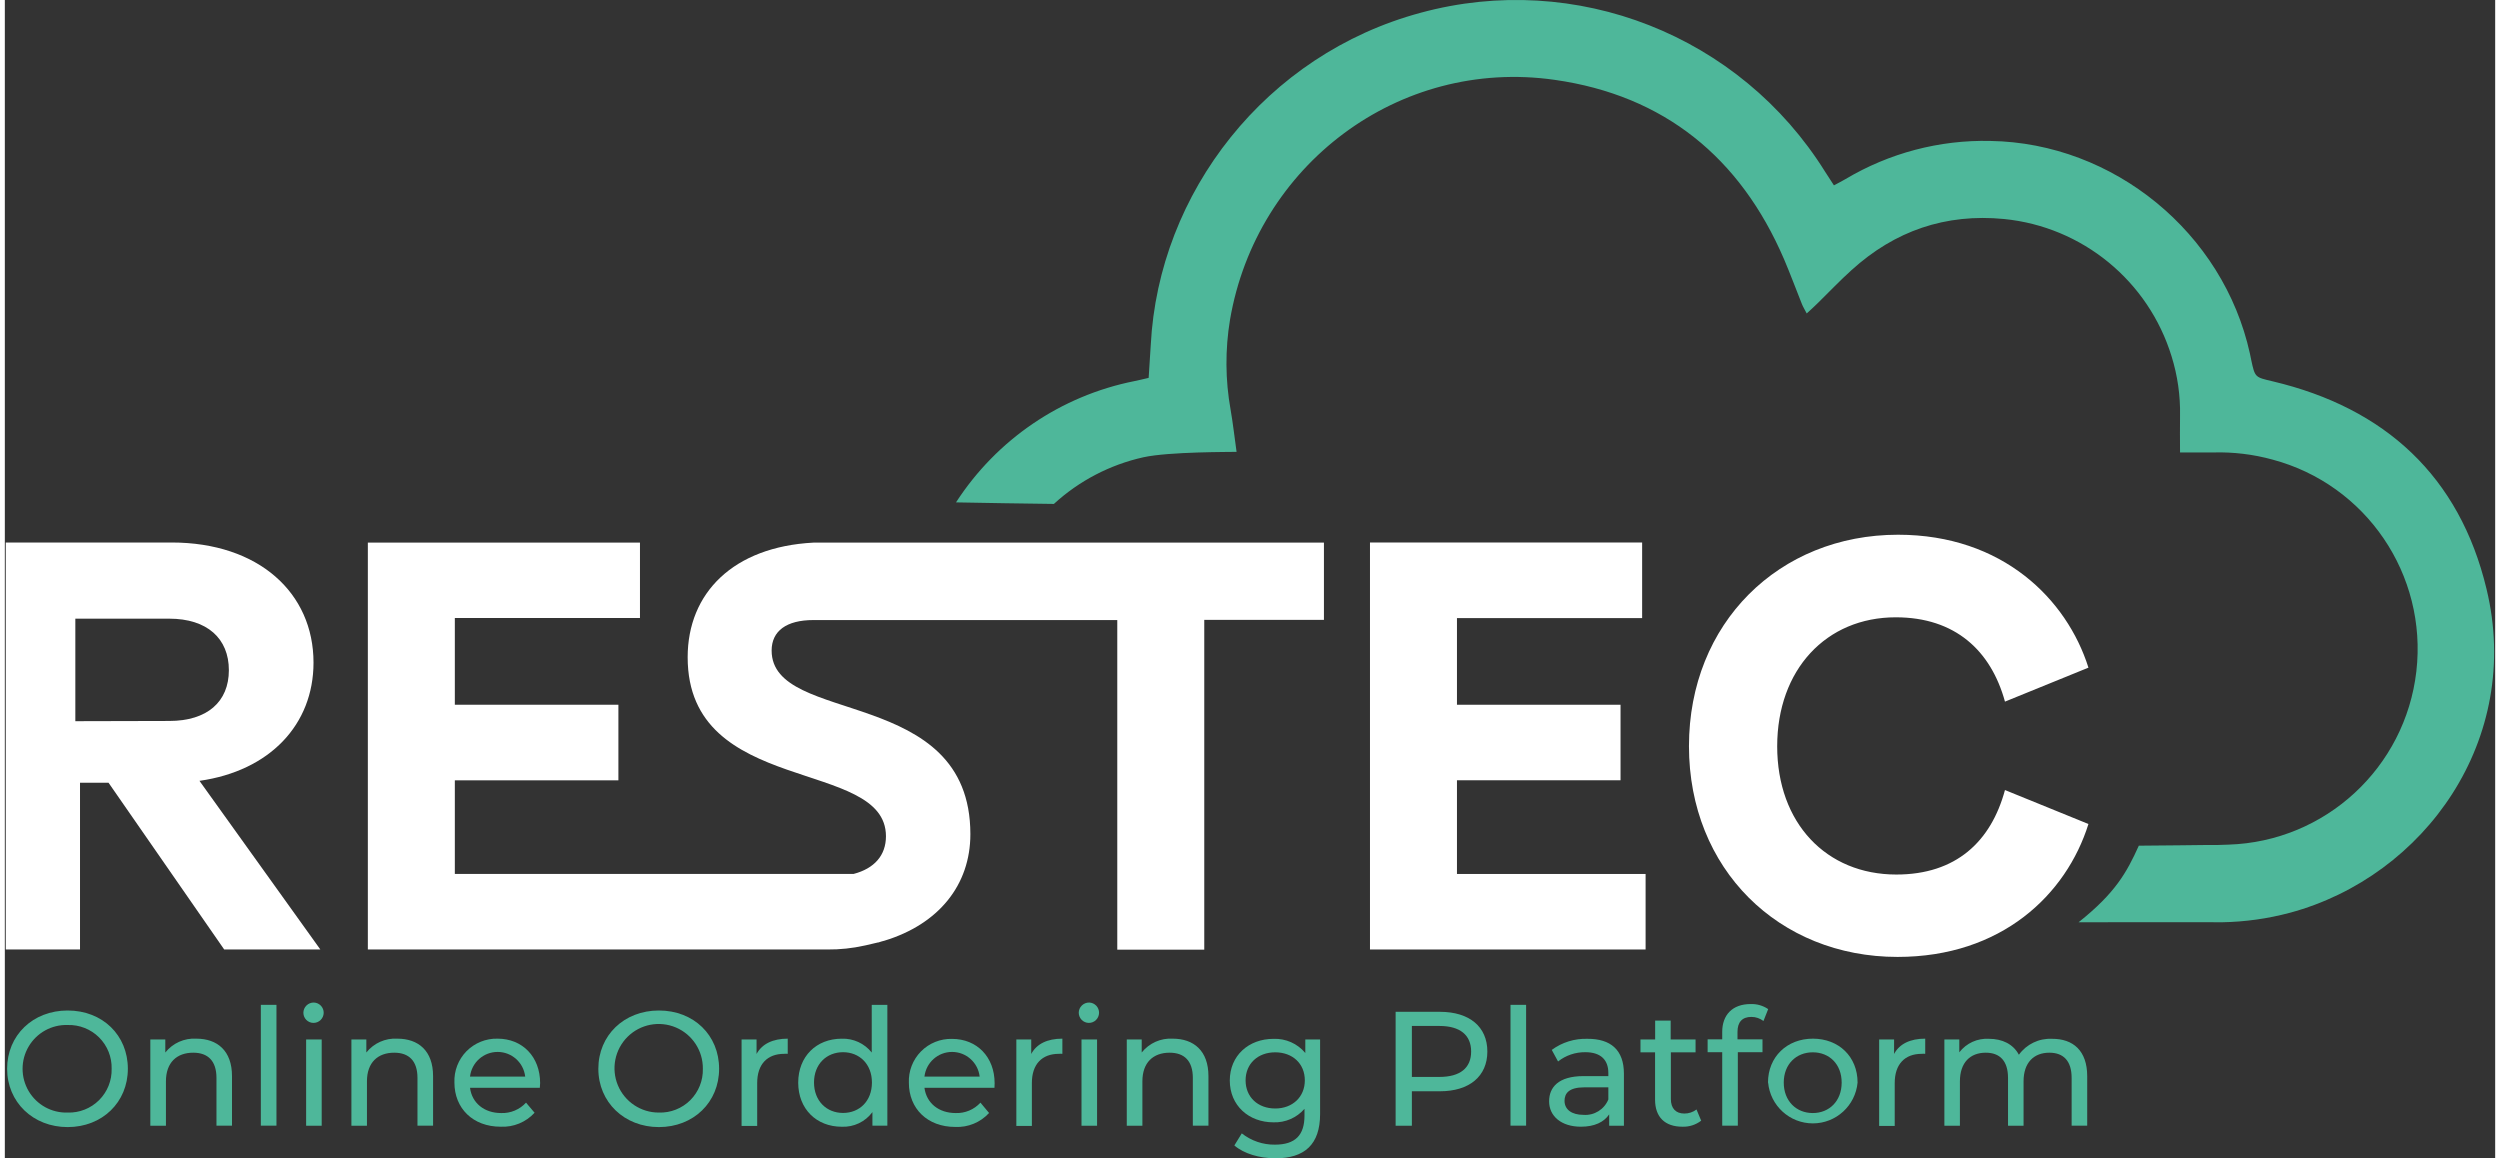 <svg xmlns="http://www.w3.org/2000/svg" xmlns:xlink="http://www.w3.org/1999/xlink" width="259px" height="120px" viewBox="0 0 258 120"><rect x="0" y="0" width="258" height="120" fill="#333333" stroke="none"/><g id="surface1"><path style=" stroke:none;fill-rule:nonzero;fill:rgb(30.588%,71.765%,60.392%);fill-opacity:1;" d="M 0.238 110.723 C 0.238 107.27 2.891 104.688 6.508 104.688 C 10.125 104.688 12.746 107.25 12.746 110.723 C 12.746 114.199 10.09 116.766 6.508 116.766 C 2.93 116.766 0.238 114.184 0.238 110.723 Z M 11.066 110.723 C 11.098 109.508 10.625 108.332 9.762 107.473 C 8.898 106.617 7.723 106.152 6.508 106.191 C 4.859 106.137 3.309 106.992 2.469 108.418 C 1.629 109.84 1.629 111.613 2.469 113.039 C 3.309 114.461 4.859 115.316 6.508 115.262 C 7.723 115.301 8.898 114.836 9.762 113.977 C 10.625 113.117 11.098 111.941 11.066 110.723 Z M 11.066 110.723 "></path><path style=" stroke:none;fill-rule:nonzero;fill:rgb(30.588%,71.765%,60.392%);fill-opacity:1;" d="M 23.535 111.484 L 23.535 116.621 L 21.926 116.621 L 21.926 111.668 C 21.926 109.918 21.051 109.059 19.52 109.059 C 17.805 109.059 16.691 110.086 16.691 112.023 L 16.691 116.629 L 15.074 116.629 L 15.074 107.691 L 16.625 107.691 L 16.625 109.039 C 17.402 108.066 18.598 107.531 19.84 107.605 C 22.008 107.605 23.535 108.852 23.535 111.484 Z M 23.535 111.484 "></path><path style=" stroke:none;fill-rule:nonzero;fill:rgb(30.588%,71.765%,60.392%);fill-opacity:1;" d="M 26.523 104.102 L 28.141 104.102 L 28.141 116.617 L 26.523 116.617 Z M 26.523 104.102 "></path><path style=" stroke:none;fill-rule:nonzero;fill:rgb(30.588%,71.765%,60.392%);fill-opacity:1;" d="M 30.93 104.926 C 30.93 104.641 31.047 104.363 31.254 104.164 C 31.461 103.965 31.738 103.855 32.023 103.863 C 32.598 103.887 33.047 104.367 33.035 104.941 C 33.02 105.516 32.547 105.977 31.973 105.973 C 31.398 105.969 30.934 105.504 30.93 104.926 Z M 31.215 107.691 L 32.828 107.691 L 32.828 116.629 L 31.215 116.629 Z M 31.215 107.691 "></path><path style=" stroke:none;fill-rule:nonzero;fill:rgb(30.588%,71.765%,60.392%);fill-opacity:1;" d="M 44.367 111.484 L 44.367 116.621 L 42.75 116.621 L 42.75 111.668 C 42.75 109.918 41.875 109.059 40.344 109.059 C 38.629 109.059 37.516 110.086 37.516 112.023 L 37.516 116.629 L 35.906 116.629 L 35.906 107.691 L 37.453 107.691 L 37.453 109.039 C 38.227 108.066 39.426 107.531 40.664 107.605 C 42.836 107.605 44.367 108.852 44.367 111.484 Z M 44.367 111.484 "></path><path style=" stroke:none;fill-rule:nonzero;fill:rgb(30.588%,71.765%,60.392%);fill-opacity:1;" d="M 55.426 112.699 L 48.195 112.699 C 48.395 114.266 49.656 115.312 51.422 115.312 C 52.395 115.348 53.336 114.953 53.996 114.234 L 54.883 115.281 C 53.984 116.262 52.695 116.793 51.367 116.727 C 48.496 116.727 46.578 114.824 46.578 112.156 C 46.527 110.949 46.98 109.77 47.828 108.906 C 48.68 108.047 49.844 107.574 51.051 107.605 C 53.621 107.605 55.457 109.473 55.457 112.207 C 55.453 112.371 55.445 112.535 55.426 112.699 Z M 48.195 111.535 L 53.91 111.535 C 53.746 110.078 52.516 108.98 51.051 108.98 C 49.59 108.98 48.359 110.078 48.195 111.535 Z M 48.195 111.535 "></path><path style=" stroke:none;fill-rule:nonzero;fill:rgb(30.588%,71.765%,60.392%);fill-opacity:1;" d="M 61.488 110.723 C 61.488 107.27 64.145 104.688 67.762 104.688 C 71.379 104.688 74 107.25 74 110.723 C 74 114.199 71.344 116.766 67.762 116.766 C 64.184 116.766 61.488 114.184 61.488 110.723 Z M 72.316 110.723 C 72.336 108.863 71.234 107.172 69.52 106.445 C 67.809 105.723 65.832 106.105 64.512 107.418 C 63.195 108.73 62.801 110.715 63.512 112.434 C 64.227 114.152 65.906 115.27 67.762 115.262 C 68.977 115.301 70.152 114.836 71.016 113.977 C 71.875 113.117 72.348 111.941 72.316 110.723 Z M 72.316 110.723 "></path><path style=" stroke:none;fill-rule:nonzero;fill:rgb(30.588%,71.765%,60.392%);fill-opacity:1;" d="M 81.109 107.605 L 81.109 109.176 C 80.988 109.164 80.863 109.164 80.738 109.176 C 79.008 109.176 77.945 110.238 77.945 112.195 L 77.945 116.648 L 76.328 116.648 L 76.328 107.691 L 77.879 107.691 L 77.879 109.191 C 78.449 108.148 79.562 107.605 81.109 107.605 Z M 81.109 107.605 "></path><path style=" stroke:none;fill-rule:nonzero;fill:rgb(30.588%,71.765%,60.392%);fill-opacity:1;" d="M 91.43 104.102 L 91.43 116.617 L 89.883 116.617 L 89.883 115.215 C 89.141 116.219 87.949 116.785 86.703 116.73 C 84.094 116.73 82.195 114.895 82.195 112.164 C 82.195 109.43 84.094 107.609 86.703 107.609 C 87.906 107.566 89.062 108.098 89.812 109.043 L 89.812 104.102 Z M 89.832 112.145 C 89.832 110.238 88.539 109.008 86.84 109.008 C 85.137 109.008 83.832 110.238 83.832 112.145 C 83.832 114.047 85.125 115.301 86.84 115.301 C 88.551 115.301 89.832 114.062 89.832 112.156 Z M 89.832 112.145 "></path><path style=" stroke:none;fill-rule:nonzero;fill:rgb(30.588%,71.765%,60.392%);fill-opacity:1;" d="M 102.527 112.699 L 95.273 112.699 C 95.477 114.266 96.738 115.312 98.504 115.312 C 99.48 115.348 100.418 114.953 101.074 114.234 L 101.969 115.305 C 101.07 116.285 99.781 116.816 98.453 116.75 C 95.578 116.75 93.66 114.848 93.66 112.18 C 93.609 110.969 94.062 109.793 94.91 108.93 C 95.758 108.07 96.926 107.598 98.133 107.629 C 100.707 107.629 102.543 109.496 102.543 112.23 C 102.547 112.387 102.539 112.543 102.527 112.699 Z M 95.297 111.535 L 100.992 111.535 C 100.824 110.078 99.598 108.98 98.133 108.98 C 96.672 108.98 95.441 110.078 95.273 111.535 Z M 95.297 111.535 "></path><path style=" stroke:none;fill-rule:nonzero;fill:rgb(30.588%,71.765%,60.392%);fill-opacity:1;" d="M 109.562 107.605 L 109.562 109.176 C 109.441 109.164 109.316 109.164 109.195 109.176 C 107.465 109.176 106.402 110.238 106.402 112.195 L 106.402 116.648 L 104.793 116.648 L 104.793 107.691 L 106.336 107.691 L 106.336 109.191 C 106.891 108.148 108 107.605 109.562 107.605 Z M 109.562 107.605 "></path><path style=" stroke:none;fill-rule:nonzero;fill:rgb(30.588%,71.765%,60.392%);fill-opacity:1;" d="M 111.258 104.926 C 111.258 104.641 111.375 104.363 111.582 104.164 C 111.789 103.965 112.066 103.855 112.352 103.863 C 112.926 103.887 113.375 104.367 113.363 104.941 C 113.348 105.516 112.879 105.977 112.305 105.973 C 111.73 105.969 111.266 105.504 111.258 104.926 Z M 111.543 107.691 L 113.156 107.691 L 113.156 116.629 L 111.543 116.629 Z M 111.543 107.691 "></path><path style=" stroke:none;fill-rule:nonzero;fill:rgb(30.588%,71.765%,60.392%);fill-opacity:1;" d="M 124.695 111.484 L 124.695 116.621 L 123.078 116.621 L 123.078 111.668 C 123.078 109.918 122.203 109.059 120.672 109.059 C 118.961 109.059 117.852 110.086 117.852 112.023 L 117.852 116.629 L 116.234 116.629 L 116.234 107.691 L 117.781 107.691 L 117.781 109.039 C 118.559 108.066 119.754 107.531 120.992 107.605 C 123.164 107.605 124.695 108.852 124.695 111.484 Z M 124.695 111.484 "></path><path style=" stroke:none;fill-rule:nonzero;fill:rgb(30.588%,71.765%,60.392%);fill-opacity:1;" d="M 136.262 107.691 L 136.262 115.41 C 136.262 118.566 134.66 120 131.633 120 C 130.004 120 128.375 119.531 127.379 118.668 L 128.148 117.418 C 129.129 118.188 130.34 118.602 131.582 118.586 C 133.688 118.586 134.645 117.605 134.645 115.582 L 134.645 114.875 C 133.84 115.801 132.66 116.316 131.434 116.273 C 128.859 116.273 126.906 114.523 126.906 111.941 C 126.906 109.359 128.859 107.625 131.434 107.625 C 132.699 107.574 133.918 108.113 134.73 109.09 L 134.73 107.691 Z M 134.68 111.926 C 134.68 110.188 133.402 109.02 131.613 109.02 C 129.828 109.02 128.543 110.188 128.543 111.926 C 128.543 113.66 129.816 114.84 131.613 114.84 C 133.41 114.84 134.68 113.641 134.68 111.926 Z M 134.68 111.926 "></path><path style=" stroke:none;fill-rule:nonzero;fill:rgb(30.588%,71.765%,60.392%);fill-opacity:1;" d="M 153.59 108.938 C 153.59 111.504 151.727 113.055 148.68 113.055 L 145.77 113.055 L 145.77 116.629 L 144.086 116.629 L 144.086 104.824 L 148.68 104.824 C 151.738 104.824 153.59 106.375 153.59 108.938 Z M 151.91 108.938 C 151.91 107.25 150.781 106.289 148.629 106.289 L 145.77 106.289 L 145.77 111.57 L 148.621 111.57 C 150.781 111.57 151.91 110.637 151.91 108.938 Z M 151.91 108.938 "></path><path style=" stroke:none;fill-rule:nonzero;fill:rgb(30.588%,71.765%,60.392%);fill-opacity:1;" d="M 155.988 104.102 L 157.605 104.102 L 157.605 116.617 L 155.988 116.617 Z M 155.988 104.102 "></path><path style=" stroke:none;fill-rule:nonzero;fill:rgb(30.588%,71.765%,60.392%);fill-opacity:1;" d="M 167.738 111.234 L 167.738 116.629 L 166.211 116.629 L 166.211 115.449 C 165.672 116.258 164.68 116.727 163.285 116.727 C 161.27 116.727 159.988 115.648 159.988 114.098 C 159.988 112.668 160.918 111.484 163.566 111.484 L 166.125 111.484 L 166.125 111.164 C 166.125 109.801 165.336 109.008 163.742 109.008 C 162.715 108.996 161.719 109.332 160.914 109.969 L 160.262 108.77 C 161.328 107.984 162.625 107.582 163.945 107.621 C 166.363 107.605 167.738 108.77 167.738 111.234 Z M 166.125 113.895 L 166.125 112.648 L 163.637 112.648 C 162.039 112.648 161.586 113.273 161.586 114.047 C 161.586 114.945 162.324 115.5 163.555 115.5 C 164.664 115.582 165.703 114.938 166.125 113.902 Z M 166.125 113.895 "></path><path style=" stroke:none;fill-rule:nonzero;fill:rgb(30.588%,71.765%,60.392%);fill-opacity:1;" d="M 175.742 116.102 C 175.184 116.531 174.496 116.754 173.793 116.727 C 171.992 116.727 170.965 115.734 170.965 113.926 L 170.965 109.02 L 169.453 109.02 L 169.453 107.691 L 170.973 107.691 L 170.973 105.734 L 172.582 105.734 L 172.582 107.691 L 175.16 107.691 L 175.16 109.02 L 172.602 109.02 L 172.602 113.863 C 172.602 114.824 173.109 115.363 173.996 115.363 C 174.453 115.367 174.898 115.219 175.258 114.941 Z M 175.742 116.102 "></path><path style=" stroke:none;fill-rule:nonzero;fill:rgb(30.588%,71.765%,60.392%);fill-opacity:1;" d="M 179.504 106.902 L 179.504 107.676 L 182.094 107.676 L 182.094 109.008 L 179.539 109.008 L 179.539 116.617 L 177.922 116.617 L 177.922 109.008 L 176.41 109.008 L 176.41 107.676 L 177.922 107.676 L 177.922 106.902 C 177.922 105.164 178.965 104.02 180.863 104.02 C 181.512 103.996 182.148 104.18 182.684 104.543 L 182.195 105.777 C 181.84 105.504 181.402 105.352 180.953 105.352 C 179.996 105.348 179.504 105.887 179.504 106.902 Z M 179.504 106.902 "></path><path style=" stroke:none;fill-rule:nonzero;fill:rgb(30.588%,71.765%,60.392%);fill-opacity:1;" d="M 182.664 112.156 C 182.664 109.492 184.633 107.605 187.316 107.605 C 190.004 107.605 191.945 109.473 191.945 112.156 C 191.719 114.555 189.711 116.383 187.312 116.383 C 184.91 116.383 182.902 114.555 182.676 112.156 Z M 190.297 112.156 C 190.297 110.254 189.023 109.02 187.305 109.02 C 185.586 109.02 184.297 110.254 184.297 112.156 C 184.297 114.062 185.59 115.312 187.305 115.312 C 189.016 115.312 190.297 114.062 190.297 112.156 Z M 190.297 112.156 "></path><path style=" stroke:none;fill-rule:nonzero;fill:rgb(30.588%,71.765%,60.392%);fill-opacity:1;" d="M 198.953 107.605 L 198.953 109.176 C 198.832 109.164 198.707 109.164 198.586 109.176 C 196.855 109.176 195.793 110.238 195.793 112.195 L 195.793 116.648 L 194.18 116.648 L 194.18 107.691 L 195.727 107.691 L 195.727 109.191 C 196.281 108.148 197.391 107.605 198.953 107.605 Z M 198.953 107.605 "></path><path style=" stroke:none;fill-rule:nonzero;fill:rgb(30.588%,71.765%,60.392%);fill-opacity:1;" d="M 215.734 111.484 L 215.734 116.621 L 214.121 116.621 L 214.121 111.668 C 214.121 109.918 213.281 109.059 211.816 109.059 C 210.203 109.059 209.141 110.086 209.141 112.023 L 209.141 116.629 L 207.531 116.629 L 207.531 111.668 C 207.531 109.918 206.688 109.059 205.227 109.059 C 203.609 109.059 202.547 110.086 202.547 112.023 L 202.547 116.629 L 200.938 116.629 L 200.938 107.691 L 202.484 107.691 L 202.484 109.02 C 203.215 108.07 204.367 107.547 205.559 107.621 C 206.926 107.621 208.066 108.16 208.656 109.273 C 209.449 108.176 210.738 107.555 212.086 107.621 C 214.27 107.605 215.734 108.852 215.734 111.484 Z M 215.734 111.484 "></path><path style=" stroke:none;fill-rule:nonzero;fill:#fff;fill-opacity:1;" d="M 31.98 68.645 C 31.98 61.422 26.297 56.203 17.277 56.203 L 0.098 56.203 L 0.098 98.367 L 7.789 98.367 L 7.789 81.094 L 10.746 81.094 L 22.727 98.367 L 32.688 98.367 L 20.164 80.895 C 27.445 79.863 31.98 75.074 31.98 68.645 Z M 7.305 74.715 L 7.305 64.094 L 17.035 64.094 C 20.969 64.094 23.211 66.156 23.211 69.43 C 23.211 72.703 20.969 74.691 17.035 74.691 Z M 7.305 74.715 "></path><path style=" stroke:none;fill-rule:nonzero;fill:#fff;fill-opacity:1;" d="M 83.777 56.215 C 75.465 56.652 70.742 61.434 70.742 68.09 C 70.742 82.562 91.285 78.477 91.285 86.637 C 91.285 88.617 90.078 89.98 87.934 90.539 L 46.621 90.539 L 46.621 80.84 L 63.566 80.84 L 63.566 73.012 L 46.621 73.012 L 46.621 64.023 L 65.801 64.023 L 65.801 56.215 L 37.609 56.215 L 37.609 98.367 L 85.227 98.367 C 86.516 98.379 87.805 98.242 89.062 97.961 L 89.23 97.926 L 90.094 97.723 L 90.465 97.637 L 90.504 97.637 C 90.629 97.602 90.746 97.559 90.871 97.523 L 91.125 97.457 C 96.746 95.746 100.031 91.688 100.031 86.418 C 100.031 70.969 79.441 75.215 79.441 67.398 C 79.441 65.367 80.98 64.238 83.766 64.238 L 115.25 64.238 L 115.25 98.387 L 124.262 98.387 L 124.262 64.219 L 136.66 64.219 L 136.66 56.215 Z M 83.777 56.215 "></path><path style=" stroke:none;fill-rule:nonzero;fill:#fff;fill-opacity:1;" d="M 150.441 80.836 L 167.387 80.836 L 167.387 73.012 L 150.441 73.012 L 150.441 64.035 L 169.625 64.035 L 169.625 56.203 L 141.43 56.203 L 141.43 98.367 L 169.984 98.367 L 169.984 90.543 L 150.441 90.543 Z M 150.441 80.836 "></path><path style=" stroke:none;fill-rule:nonzero;fill:#fff;fill-opacity:1;" d="M 195.961 90.602 C 188.695 90.602 183.617 85.266 183.617 77.32 C 183.617 69.375 188.695 63.953 195.898 63.953 C 202.066 63.953 205.762 67.41 207.215 72.688 L 215.863 69.168 C 213.625 62.074 206.965 55.398 196.137 55.398 C 183.797 55.398 174.477 64.562 174.477 77.301 C 174.477 90.039 183.789 99.137 196.082 99.137 C 206.844 99.137 213.562 92.707 215.863 85.367 L 207.215 81.848 C 205.762 87.207 202.129 90.602 195.961 90.602 Z M 195.961 90.602 "></path><path style=" stroke:none;fill-rule:nonzero;fill:rgb(30.588%,71.765%,60.392%);fill-opacity:1;" d="M 257.105 61.023 C 254.312 49.352 246.598 42.262 234.957 39.508 C 233.133 39.074 233.117 39.137 232.723 37.273 C 232.676 37.062 232.633 36.848 232.59 36.625 C 229.832 24.105 218.473 14.805 205.703 14.602 C 200.434 14.48 195.23 15.852 190.699 18.551 C 190.332 18.766 189.949 18.961 189.496 19.203 C 189.152 18.676 188.867 18.238 188.59 17.805 C 179.773 3.648 162.75 -3.047 146.688 1.32 C 130.66 5.629 119.531 19.945 118.719 35.734 C 118.656 36.863 118.574 38 118.5 39.148 C 117.934 39.277 117.469 39.398 117 39.488 C 109.41 41.008 102.754 45.535 98.543 52.047 C 101.922 52.105 105.305 52.172 108.684 52.207 C 111.301 49.809 114.5 48.141 117.965 47.371 C 120.617 46.789 127 46.832 127.609 46.812 C 127.387 45.242 127.234 43.844 126.992 42.457 C 126.438 39.371 126.418 36.215 126.93 33.121 C 129.66 17.145 144.371 5.961 160.57 8.273 C 171.898 9.887 179.777 16.297 184.316 26.828 C 184.977 28.367 185.551 29.945 186.176 31.496 C 186.297 31.801 186.477 32.086 186.676 32.473 C 187.141 32.055 187.48 31.734 187.824 31.398 C 188.996 30.258 190.117 29.062 191.328 27.977 C 195.812 23.906 201.07 22.105 207.109 22.688 C 215.23 23.488 222.078 29.102 224.477 36.922 C 225.094 38.906 225.391 40.977 225.352 43.055 C 225.328 44.277 225.352 45.5 225.352 46.875 C 226.625 46.875 227.715 46.875 228.801 46.875 C 230.875 46.816 232.945 47.066 234.945 47.617 C 244.645 50.211 250.98 59.543 249.836 69.543 C 248.688 79.543 240.402 87.188 230.367 87.504 L 229.199 87.543 C 229.199 87.543 228.961 87.543 227.969 87.543 C 227.742 87.543 223.449 87.602 221.082 87.613 C 219.816 90.414 218.641 92.52 214.84 95.547 C 216.004 95.547 228.98 95.523 229.691 95.547 C 232.07 95.508 234.438 95.176 236.738 94.562 C 250.746 90.781 260.855 76.559 257.105 61.023 Z M 257.105 61.023 "></path></g></svg>